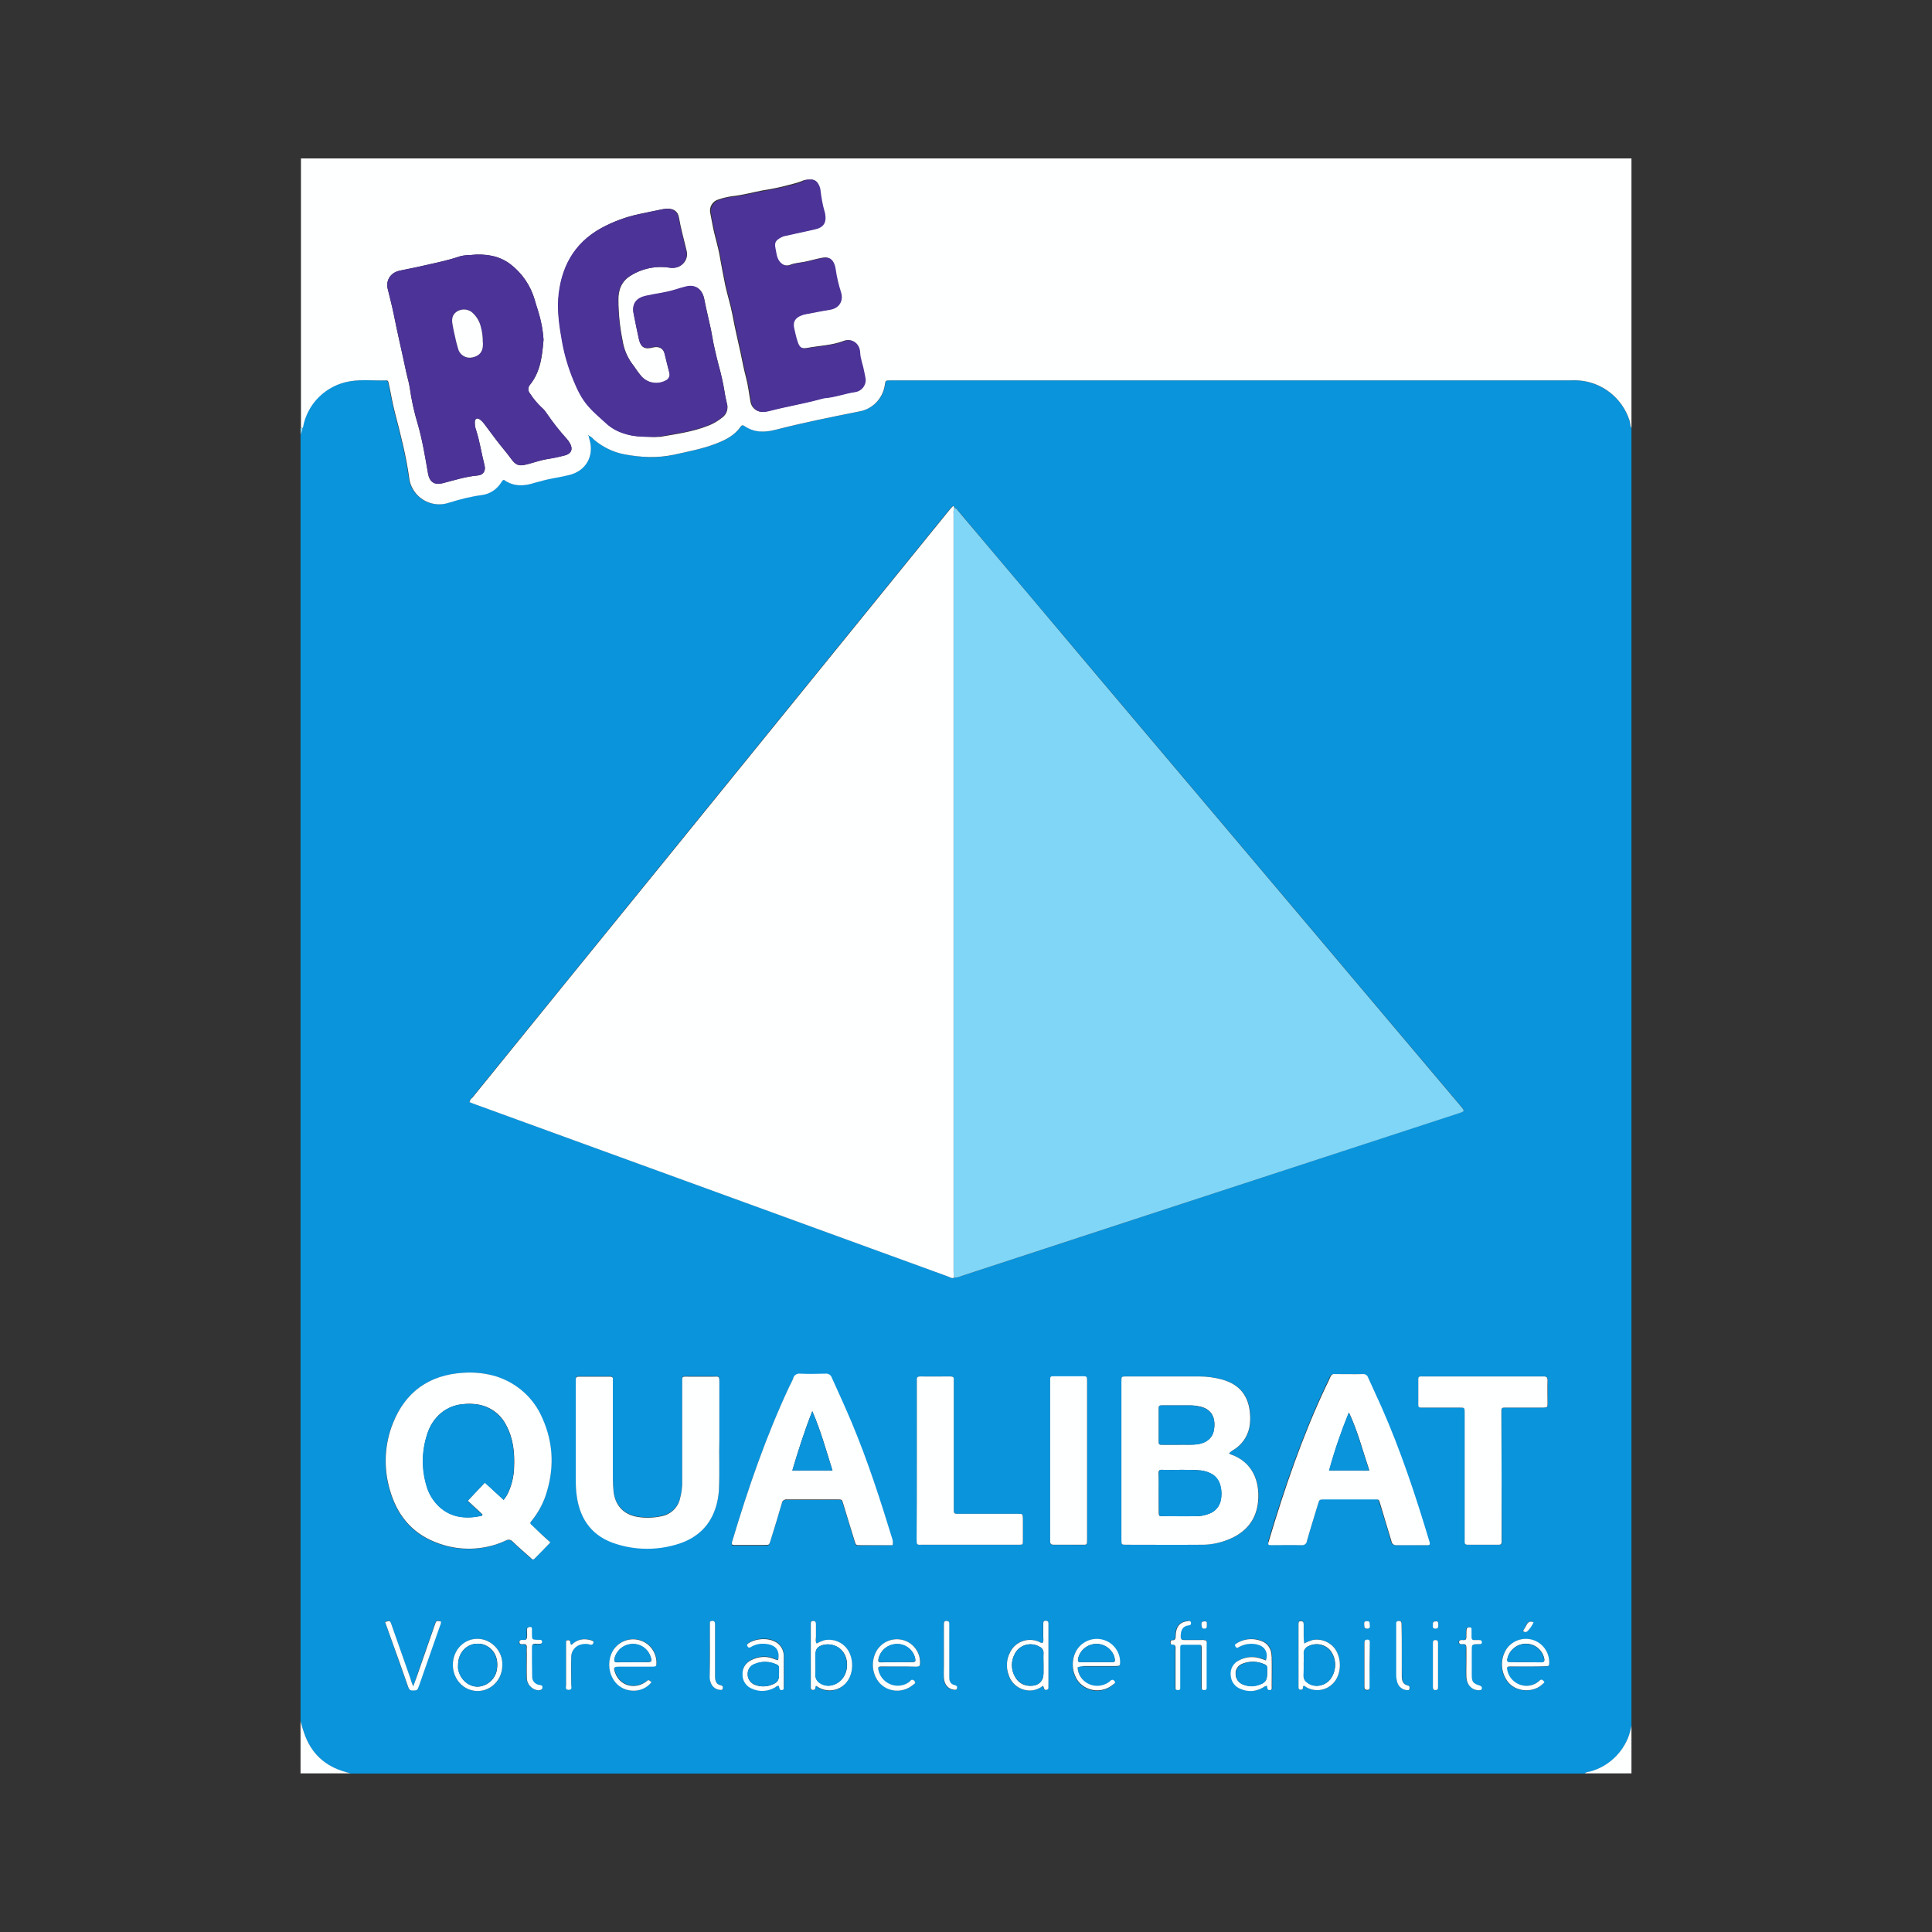 <?xml version="1.0" encoding="utf-8"?>
<!-- Generator: Adobe Illustrator 23.0.3, SVG Export Plug-In . SVG Version: 6.00 Build 0)  -->
<svg version="1.1" id="Calque_1" xmlns="http://www.w3.org/2000/svg" xmlns:xlink="http://www.w3.org/1999/xlink" x="0px" y="0px"
	 viewBox="0 0 900 900" style="enable-background:new 0 0 900 900;" xml:space="preserve">
<rect x="0" y="0" width="900" height="900" fill="#333333" stroke="none"/>
<style type="text/css">
	.st0{fill:#0994DC;}
	.st1{fill:#FEFFFF;}
	.st2{fill:#80D6F7;}
	.st3{fill:#4C3398;}
</style>
<title>qualibat-rge</title>
<g id="iwErZB">
	<path class="st0" d="M140,801.8V202.5c0.4-1.1,1.1-2,0.9-3.2c1.9-11.2,10.8-19.9,22-21.7c5.6-0.9,11.2-0.2,16.7-0.4
		c1.1,0,1.1,0.8,1.3,1.5c1,4.5,1.7,9.1,2.9,13.6c2.6,10,5.2,20,6.6,30.2c0.9,7.7,8,13.3,15.7,12.3c1-0.1,1.9-0.3,2.9-0.7
		c5.1-1.7,10.3-2.9,15.5-3.6c3.6-0.5,6.9-2.6,8.8-5.7c0.3-0.5,0.5-1.1,1.3-1.4c4.4,3.2,9.4,3.1,14.4,1.4c0.9-0.3,1.8-0.5,2.7-0.7
		c4.4-1.3,8.9-1.9,13.3-2.9c7.9-1.9,11.9-8.8,9.5-16.6c-0.2-0.6-0.6-1.1-0.2-1.7v0.1c1,0.4,1.8,1,2.5,1.8c4,3.5,8.8,5.8,14,6.8
		c7.8,1.5,15.5,2,23.3,0.2c6.6-1.5,13.3-2.7,19.7-5.2c4.4-1.7,8.5-3.9,11.3-7.8c0.5-0.7,0.9-0.9,1.7-0.4c4.5,3.1,9.5,3.1,14.6,1.8
		c12.8-3.3,25.8-5.9,38.8-8.5c6.3-1.1,11.2-6.1,12.1-12.4c0.3-2.1,0.3-2.1,2.5-2.1h316c1.4,0,2.8,0,4.1,0
		c11.2,0.7,20.8,8.1,24.2,18.8c0.3,1.1,0.2,2.4,0.9,3.5v604.5c-0.3,1.6-0.7,3.1-1.2,4.6c-2.9,8.1-9.6,14.4-17.9,16.7
		c-0.8,0.3-1.9,0-2.6,0.9h-575l-2.2-0.6c-9.8-2.7-16.3-8.8-19.5-18.4C141,805.4,140.5,803.6,140,801.8z M444.4,595.2
		c1.2,0,2.4-0.3,3.5-0.8l86.1-28.2l145.3-47.6c3.2-1,3.2-1.1,1.1-3.5c-11.4-13.5-22.8-27-34.2-40.5l-69-81.7l-65.5-77.5
		c-21.7-25.7-43.4-51.4-65.1-77.2c-0.6-0.7-1-1.6-2.1-1.8c-0.2-0.4-0.3-1-0.9-0.5c-0.6,0.6-1.2,1.2-1.7,1.9l-133.1,164
		c-29.6,36.5-59.2,72.9-88.8,109.4c-0.6,0.6-1.1,1.3-1.4,2.1c1,0.4,1.9,0.8,2.8,1.1l129.7,47.2c30.2,11,60.4,22,90.6,33
		C442.6,595,443.4,595.8,444.4,595.2z M572.5,677.1c0.7-0.8,1.5-1.4,2.4-1.8c3.7-2.3,6.3-6,7.2-10.3c0.4-2.1,0.5-4.3,0.3-6.4
		c-0.5-8.2-4.8-13.6-12.8-15.9c-3.6-1-7.3-1.5-11-1.5c-11.3-0.1-22.5,0-33.8,0c-2.2,0-2.3,0-2.3,2.3c0,24.6,0,49.2,0,73.8
		c0,2.3,0,2.3,2.3,2.3c11.5,0,23.1,0,34.6,0c4.5,0,8.9-0.8,13.1-2.5c8.1-3.3,13-9.2,13.7-18.1c0.7-8.6-2.4-17.8-12.8-21.5
		C573.1,677.4,572.9,677.3,572.5,677.1z M256.4,718.5c-2.8-2.6-5.5-5-8.2-7.4c-1.7-1.5-1.6-1.5-0.3-3c2.6-3.2,4.6-6.9,6-10.8
		c4.3-12.4,4-24.7-1.4-36.7c-3.9-9.2-11.7-16.2-21.1-19.2c-5.1-1.7-10.5-2.3-15.8-1.8c-15.8,1-26.8,8.9-32.7,23.6
		c-3.9,9.9-4.4,20.7-1.4,30.9c3.2,11.3,9.9,19.9,21,24.3c10.6,4.4,22.7,4.2,33.1-0.7c1-0.6,2.4-0.4,3.1,0.5c2.8,2.6,5.6,5.1,8.4,7.6
		c0.6,0.5,1.1,1.1,1.9,0.3C251.4,723.6,253.8,721.1,256.4,718.5z M335.1,670.8c0-10,0-18.4,0-26.9c0-3.3-0.2-2.7-2.9-2.8
		c-3.7,0-7.4,0-11.1,0c-3.7,0-3.3-0.4-3.3,3.3c0,15,0,30,0,44.9c0.1,3-0.3,6-1.1,8.9c-1,4-4.3,7.1-8.4,7.9c-3.8,0.9-7.7,1-11.5,0.3
		c-6.4-1.1-10.3-5.4-11-11.9c-0.2-2.1-0.3-4.3-0.3-6.4c0-14.5,0-29.1,0-43.6c0-0.7,0-1.4,0-2.1c0-1-0.5-1.3-1.4-1.3
		c-4.8,0-9.6,0-14.5,0c-1,0-1.4,0.4-1.4,1.4c0,0.5,0,1,0,1.5c0,15,0,30,0,44.9c0,2.7,0.2,5.3,0.5,8c1.6,11.2,7.5,18.9,18.5,22.2
		c9.5,3,19.7,2.9,29.2-0.2c8.7-2.8,14.6-8.5,17.2-17.5c0.7-2.4,1.1-4.9,1.3-7.3C335.3,686,334.9,677.6,335.1,670.8L335.1,670.8z
		 M415.8,719.8c0.3-0.7,0.2-1.5-0.1-2.2c-5.5-18.4-11.5-36.6-18.9-54.3c-3-7.2-6.2-14.2-9.4-21.2c-0.4-1.3-1.8-2.1-3.1-1.9
		c-3.9,0.1-7.8,0.1-11.6,0c-1.5-0.3-2.9,0.7-3.3,2.2c-0.5,1.4-1.2,2.7-1.9,4c-10.8,23.1-19.1,47.2-26.4,71.6
		c-0.3,0.6-0.3,1.2-0.2,1.8c0.6,0.2,1.2,0.3,1.8,0.2h13.4c2,0,2.1,0,2.7-1.9c1.8-5.8,3.6-11.7,5.3-17.5c0.2-1.2,1.2-2,2.4-1.9
		c0,0,0.1,0,0.1,0c7.8,0.1,15.7,0,23.5,0c2,0,2,0,2.6,2c1.8,5.8,3.6,11.5,5.3,17.3c0.6,2,0.6,2,2.6,2L415.8,719.8L415.8,719.8z
		 M590.9,719.6c0.4,0.1,0.8,0.1,1.2,0.1c4.7,0,9.5,0,14.2,0c1.2,0.2,2.3-0.6,2.5-1.8c0,0,0-0.1,0-0.1c1.6-5.7,3.4-11.4,5.1-17
		c0.7-2.4,0.7-2.4,3.1-2.4h22.7c2.6,0,2.2-0.2,3,2.2c1.8,5.7,3.6,11.5,5.2,17.3c0.1,1.2,1.2,2,2.4,1.9c0,0,0.1,0,0.1,0
		c4.5-0.1,9,0,13.4,0c0.7,0,1.4,0.2,1.9-0.3c0.1-0.4,0.1-0.9-0.1-1.3c-6.4-21.3-13.4-42.5-22.4-62.9c-2-4.6-4.2-9.1-6.2-13.6
		c-0.3-1-1.2-1.7-2.3-1.6c-4.4,0.1-8.8,0-13.2,0c-0.9-0.1-1.7,0.4-2,1.2c-0.7,1.7-1.5,3.3-2.3,4.9c-10.8,23.1-19.1,47.2-26.4,71.6
		C590.9,718.4,590.6,719,590.9,719.6z M699.5,687.6v-28.9c0-0.6,0-1.2,0-1.8c0-0.9,0.4-1.2,1.3-1.2c0.6,0,1.2,0,1.8,0
		c5.5,0,11,0,16.5,0c1.8,0,1.9-0.1,1.9-1.9c0-3.6,0-7.2,0-10.8c0-1.3-0.4-1.8-1.8-1.8c-2.6,0.1-5.2,0-7.7,0H664
		c-3.6,0-3.2-0.4-3.2,3.4c0,2.7,0,5.3,0,8c0,3.4-0.4,3.1,3,3.1c5.3,0,10.7,0,16,0c2.5,0,2.5,0,2.6,2.5v58.1c0,0.7,0,1.4,0,2.1
		c0,0.9,0.4,1.2,1.3,1.2c4.9,0,9.8,0,14.7,0c0.9,0,1.2-0.4,1.2-1.3c0-0.6,0-1.2,0-1.8L699.5,687.6z M427.1,680.3
		c0,12.1,0,24.3,0,36.4c0,3.3,0,2.9,3,2.9h22.2c7.4,0,14.8,0,22.2,0c2,0,2,0,2-2c0-3.4,0-6.9,0-10.3c0-2.1,0-2.1-2.2-2.1
		c-7.8,0-15.5,0-23.2,0c-1.8,0-3.6,0-5.4,0c-1,0-1.4-0.4-1.4-1.4c0-0.7,0-1.4,0-2.1v-57.1c0-0.6,0-1.2,0-1.8
		c0.1-1.2-0.4-1.7-1.6-1.6c-4.6,0-9.3,0.1-14,0c-1.3,0-1.7,0.5-1.6,1.7c0,0.6,0,1.2,0,1.8L427.1,680.3z M506.4,680.4V674
		c0-10.1,0-20.3,0-30.5c0-2.2,0-2.2-2.3-2.3h-11.9c-3.3,0-3-0.3-3,3.1v72.3c0,0.4,0,0.9,0,1.3c-0.1,1.3,0.4,1.8,1.8,1.8
		c4.2-0.1,8.4,0,12.6,0c2.9,0,2.8,0.3,2.8-2.8C506.4,704.7,506.4,692.6,506.4,680.4L506.4,680.4z M485.7,765.3
		c-0.6,0.2-1-0.2-1.5-0.4c-5.1-2.5-11.3-0.3-13.7,4.8c0,0,0,0.1-0.1,0.1c-1.6,3.3-1.8,7.1-0.6,10.5c1.5,4.8,6.3,7.8,11.3,7.1
		c1.7-0.3,3.3-1,4.6-2.1c0.7,0.7,0.3,2.2,1.7,1.9s0.7-1.5,0.9-2.3c0-0.1,0-0.2,0-0.3v-27.1c0-0.4,0-0.9,0-1.3c0-0.9-0.4-1.2-1.3-1.2
		s-1.1,0.4-1.1,1.1c0,2.2,0,4.3,0,6.5C486,763.5,486.3,764.5,485.7,765.3z M380.4,765.6c-0.6-1-0.3-2-0.4-2.9c0-2,0-4,0-5.9
		c0-0.9,0-1.7-1.3-1.7s-1.1,0.8-1.1,1.6c0,0.4,0,0.9,0,1.3v26.3c0,0.6,0,1.2,0,1.8s0,1.1,0.7,1.2s1.2,0,1.4-0.8
		c0.1-0.4-0.1-0.9,0.5-1c6,4.5,14.8,1.5,16.4-6.9c0.6-2.7,0.3-5.5-0.8-8.1c-1.9-4.8-7-7.5-12-6.3C382.7,764.5,381.5,765,380.4,765.6
		z M607.6,765.6c-0.3-1-0.4-2.1-0.3-3.2c0-2,0-4,0-5.9c0-0.9-0.3-1.5-1.3-1.5s-1.1,0.6-1.1,1.3c0,0.5,0,1,0,1.5v26.3
		c0,0.6,0,1.2,0,1.8s0,1.1,0.7,1.2s1.2,0,1.4-0.8c0.1-0.4-0.1-0.9,0.5-1c6,4.4,14.8,1.5,16.4-6.9c0.5-2.5,0.3-5.2-0.6-7.6
		c-1.7-4.9-6.8-7.9-11.9-6.8C610.1,764.4,608.8,764.9,607.6,765.6L607.6,765.6z M362.6,785.3c0.1,0.1,0.3,0.2,0.4,0.3
		c0.3,0.7,0.1,1.7,1.3,1.5s0.9-1.1,0.9-1.8c0-4.5,0-9.1,0-13.7c0.1-2.3-0.8-4.5-2.5-6c-3.3-3-10.1-2.9-14.1-0.2
		c-0.4,0.2-0.6,0.7-0.4,1.2c0,0.1,0.1,0.1,0.1,0.1c0.2,0.5,0.7,0.7,1.2,0.6c0.1,0,0.2-0.1,0.3-0.2c0.4-0.2,0.8-0.4,1.1-0.6
		c2.1-1,4.5-1.2,6.8-0.8c4.1,0.7,5.7,3.2,4.9,7.5c-0.8-0.1-1.7-0.4-2.4-0.8c-3.4-1.2-7.1-0.9-10.2,0.8c-2.6,1.2-4.2,3.8-4,6.7
		c0,2.9,1.8,5.6,4.5,6.6c3.3,1.5,7.2,1.4,10.4-0.5C361.5,785.9,361.9,785.3,362.6,785.3L362.6,785.3z M590.2,785.3
		c0.1,0.2,0.2,0.3,0.3,0.5c0.1,0.8,0.3,1.6,1.4,1.4s0.7-1.1,0.7-1.7c0-4.6,0.1-9.1,0-13.7c-0.1-4.4-2.3-7.1-6.6-8
		c-3-0.7-6.2-0.3-9,1.2c-0.4,0.2-0.8,0.4-1.1,0.7c-0.6,0.4-0.4,0.9-0.1,1.3s0.6,0.7,1.1,0.4c0.4-0.3,0.9-0.5,1.4-0.7
		c2.6-1.2,5.6-1.4,8.3-0.5c3.1,1,4.4,3.9,3.3,7.2c-0.7-0.3-1.4-0.5-2.2-0.8c-3.4-1.2-7.1-1-10.2,0.7c-2.7,1.2-4.3,4-4,6.9
		c0,2.9,1.9,5.5,4.7,6.5c3.4,1.5,7.3,1.2,10.4-0.7C588.9,785.7,589.5,785.4,590.2,785.3L590.2,785.3z M711.6,776.3L711.6,776.3
		c2.8,0,5.5,0,8.2,0c1.7,0,1.8-0.2,1.8-2c0-4.6-3-8.7-7.4-10.2c-4.6-1.5-9.6,0.1-12.4,4c-3.3,4.9-2.9,11.5,1,16
		c4,4.3,11.8,4.5,15.8,0.4c0.3-0.3,0.9-0.7,0.5-1.2s-1-1.1-1.8-0.5c-0.4,0.3-0.8,0.7-1.2,1c-4.2,2.8-9.9,1.8-12.7-2.4
		c-0.6-0.9-1.1-2-1.4-3.1c-0.3-1.6-0.2-1.8,1.4-1.9C706.3,776.3,709,776.3,711.6,776.3L711.6,776.3z M303.5,783.5
		c-1.3-1.1-1.3-1.1-2.6-0.2c-5.3,3.8-12,1.8-14.2-4.1c-1-2.6-0.8-3,2-3c5.1,0,10.1,0,15.2,0c1.8,0,2-0.2,2-1.9c0-4.8-3.2-9-7.8-10.3
		c-4.8-1.4-10,0.6-12.5,4.9c-2.6,4.6-2.3,10.3,1,14.5C290.7,788.9,299.3,789,303.5,783.5L303.5,783.5z M418.9,776.3c2.7,0,5.3,0,8,0
		c1.6,0,1.8-0.3,1.8-1.8c0-4.8-3.1-9-7.7-10.4c-4.7-1.4-9.7,0.4-12.4,4.5c-2.9,4.7-2.6,10.7,0.8,15c4.1,4.7,11.2,5.3,15.9,1.3
		c0.5-0.4,1.6-0.8,0.7-1.8c-0.4-0.5-1.1-0.7-1.6-0.3c-0.2,0.1-0.3,0.2-0.4,0.4c-0.3,0.3-0.6,0.6-1,0.8c-4.2,2.7-9.9,1.5-12.6-2.8
		c-0.5-0.8-0.9-1.7-1.2-2.7c-0.5-1.8-0.2-2.1,1.6-2.1C413.5,776.3,416.2,776.3,418.9,776.3L418.9,776.3z M502,776.6
		c1-0.4,2-0.5,3-0.3c4.9,0,9.8,0,14.7,0c1.8,0,2-0.2,2-1.8c0-4.8-3.1-9.1-7.8-10.4c-4.7-1.4-9.8,0.5-12.4,4.7
		c-2.8,4.7-2.4,10.7,1,15c4.1,4.6,11.1,5.1,15.8,1.2c0.5-0.4,1.6-0.8,0.7-1.8c-0.6-0.7-1.3-0.6-2,0.1c-0.3,0.3-0.6,0.6-1,0.8
		c-2.8,1.8-6.4,1.9-9.4,0.3C503.9,782.7,502.1,779.8,502,776.6L502,776.6z M562,764.1c-0.9-0.2-1.9-0.3-2.8-0.2c-2.6,0-5.2,0-7.8,0
		c-1.1,0-1.6-0.4-1.6-1.5c0-2.4,0.4-4.9,3.6-5.3c0.8-0.1,1.4-0.4,1.2-1.3s-0.9-0.8-1.6-0.7c-3.4,0.4-5.3,2.5-5.5,6.3
		c0,1.3,0.3,2.7-1.8,2.6c-0.5,0-0.6,0.5-0.6,1s0.1,1,0.6,1c2.1-0.1,1.7,1.4,1.7,2.6c0,5.3,0,10.7,0,16c0,0.6,0,1.2,0,1.8
		s0.5,0.8,1,0.8s1.1,0,1.2-0.7s0-1.2,0-1.8c0-5.3,0-10.7,0-16c0-2.8-0.2-2.6,2.7-2.6h4.7c2.7,0,2.6-0.2,2.6,2.7v15.7
		c0,0.6,0,1.2,0,1.8c0.1,0.8,0.7,0.9,1.3,0.9s1-0.3,1-0.9c0-0.4,0-0.9,0-1.3c0-6.4,0-12.7,0-19.1C562.2,765.4,562.2,764.7,562,764.1
		L562,764.1z M192.5,785.6c-0.6-1.5-1-2.5-1.3-3.5c-3-8.4-5.9-16.8-8.9-25.3c-0.7-2-0.7-2-3-1.3c0.8,2.3,1.7,4.7,2.5,7
		c2.7,7.7,5.5,15.4,8.2,23.1c0.4,1.2,0.9,1.8,2.3,1.8c2-0.1,2,0,2.8-2.2c3.3-9.3,6.6-18.7,9.8-28c0.4-0.6,0.5-1.3,0.4-2
		c-2.2-0.3-2.2-0.3-2.8,1.5c-2.8,8-5.6,16-8.4,24.1C193.7,782.3,193.2,783.6,192.5,785.6z M234,775.7c0.2-5.1-3-9.8-7.8-11.6
		c-6.1-2.2-12.7,1.3-14.7,7.7s1.6,13.8,7.9,15.5C226.9,789.4,234,783.7,234,775.7z M688.8,787.4c0.5,0,1.2,0.1,1.3-0.8
		s-0.2-1.2-1-1.4c-3.2-1-3.7-1.7-3.7-5c0-3.7,0-7.4,0-11.1c0-3,0-3,2.9-3.2h0.5c0.6,0,1.2-0.1,1.3-0.9s-0.5-1-1.2-1
		c-0.7,0-1.4,0-2.1,0c-1.1,0.1-1.5-0.5-1.5-1.5s0-2.2,0-3.3c0-0.5,0-1.1-0.7-1.1s-1.5,0-1.6,0.9c-0.1,0.7-0.1,1.4-0.1,2
		c-0.1,0.9,0.3,2-0.3,2.7s-1.5,0.2-2.2,0.3c-0.5,0.1-0.8,0.2-0.9,0.8c-0.1,0.5,0.2,1,0.7,1.1c0,0,0.1,0,0.1,0c0.3,0.1,0.7,0.1,1,0
		c1.2-0.1,1.7,0.5,1.6,1.7c-0.1,2.1,0,4.1,0,6.2c0,2.5-0.1,5,0,7.5C683.3,784.8,685.6,787.3,688.8,787.4L688.8,787.4z M251.2,787.4
		c0.3-0.1,1.1,0.2,1.2-0.7s0.1-1.4-0.9-1.5c-0.2,0-0.3-0.1-0.5-0.1c-1.9-0.3-3.4-2-3.3-4c-0.1-4.5,0-9.1-0.1-13.7
		c0-1.1,0.6-1.5,1.6-1.5c0.8,0,1.5,0,2.3,0c0.5,0,0.9-0.4,0.9-0.9c0-0.1,0-0.1,0-0.2c0-0.4-0.3-0.8-0.8-0.8c0,0,0,0-0.1,0
		c-0.4,0-0.9,0-1.3,0c-2.6-0.1-2.6-0.1-2.6-2.8c0-0.8,0-1.5,0-2.3c0-1.1-0.7-1-1.4-0.8c-1.2,0.3-0.9,1.3-0.9,2.1
		c0.1,1,0.1,2.1-0.1,3.1c-0.4,1.3-1.8,0.5-2.7,0.8c-0.5,0.1-0.7,0.5-0.7,1c0,0.5,0.3,0.8,0.7,0.9c0.3,0.1,0.7,0.1,1,0
		c1.4-0.2,1.8,0.5,1.7,1.8c-0.1,1,0,2.1,0,3.1c0,3.5-0.1,7,0,10.6C245.4,784.8,248,787.4,251.2,787.4
		C251.2,787.4,251.2,787.4,251.2,787.4L251.2,787.4z M439.6,769.1c0,2.2,0,4.5,0,6.7c0,2-0.1,4,0,5.9c0.2,3.1,1.8,5.1,4.5,5.5
		c0.6,0.1,1.4,0.3,1.6-0.7c0.1-0.8-0.2-1.3-1-1.4c-2-0.4-2.6-1.8-2.6-3.6c0-0.8,0-1.5,0-2.3V758c0-0.6,0-1.2,0-1.8
		c0-0.8-0.4-1-1.1-1.1c-1.2-0.1-1.4,0.6-1.4,1.6C439.7,760.8,439.7,765,439.6,769.1L439.6,769.1z M653,769.1L653,769.1
		c0-4.2,0-8.4,0-12.6c0-1-0.3-1.4-1.3-1.4s-1.2,0.5-1.2,1.3c0,0.3,0,0.5,0,0.8c0,7.7,0,15.5,0,23.2c0,1.1,0.2,2.2,0.5,3.3
		c0.5,2,2.2,3.4,4.3,3.6c0.6,0.1,1.3,0.2,1.4-0.7c0.1-0.6,0.1-1.2-0.7-1.4c-2.5-0.5-2.9-2.3-2.9-4.5C653,776.8,653,773,653,769.1
		L653,769.1z M330.6,768.8c0,3.9,0,7.7,0,11.6c0,1.2,0.2,2.4,0.5,3.5c0.7,1.8,2.3,3.1,4.3,3.3c0.6,0.1,1.2,0.1,1.3-0.8
		c0.1-0.7,0-1.2-0.8-1.3c-2.4-0.5-2.8-2.2-2.8-4.2c0-4.7,0-9.4,0-14.2c0-3.3,0-6.7,0-10c0-1.3-0.6-1.8-1.6-1.6s-0.8,1-0.8,1.6
		C330.7,760.8,330.7,764.8,330.6,768.8L330.6,768.8z M266.3,766.2c-0.8-0.3-0.6-1-0.7-1.6s-0.8-0.6-1.2-0.6c-0.4,0-0.7,0.3-0.7,0.7
		c0,0,0,0.1,0,0.1c0,0.4,0,0.9,0,1.3c0,6.3,0,12.5,0,18.8c0,0.9-0.5,2.3,1.2,2.2s1.1-1.4,1.2-2.3c0.1-4.3,0-8.6,0-12.9
		c-0.1-3,2-5.5,4.9-6c1.3-0.3,2.6-0.3,3.8,0.1c0.8,0.2,1.4,0.1,1.6-0.7c0.3-1-0.4-1.2-1.1-1.3C271.9,763.1,268.8,763.7,266.3,766.2
		L266.3,766.2z M638,775.6v-10c0-0.8,0.1-1.6-1.1-1.6s-1.4,0.6-1.4,1.6c0,6.7,0,13.4,0,20.1c0,1,0.1,1.7,1.3,1.7s1.1-0.9,1.1-1.6
		L638,775.6z M667.5,775.5c0,3.4,0,6.9,0,10.3c0,0.8,0.1,1.5,1.2,1.5s1.2-0.7,1.2-1.5c0-6.8,0-13.5,0-20.3c0-0.9-0.2-1.5-1.2-1.5
		s-1.2,0.6-1.2,1.5C667.5,768.8,667.5,772.1,667.5,775.5L667.5,775.5z M709.4,759.8c0.4,0.5,1.2,0.7,1.8,0.2
		c1.3-1.2,2.4-2.7,3.1-4.4c-1.8-0.6-2.7,0.1-3.4,1.5C710.5,758.1,709.9,759,709.4,759.8L709.4,759.8z M562.2,756.8
		c-0.1-0.5,0.4-1.6-1.1-1.6c-1.1,0-1.5,0.5-1.4,1.5c0.1,0.9-0.2,1.9,1.3,1.9S562.2,757.8,562.2,756.8L562.2,756.8z M670,757.2
		c0-1,0.2-2.1-1.3-2c-1.1,0-1.3,0.5-1.2,1.4s-0.4,2,1.1,2C669.8,758.7,670.1,758.1,670,757.2L670,757.2z M635.5,756.6
		c0,1-0.2,2.1,1.3,2.1c1.3,0,1.2-0.8,1.2-1.7s0.2-1.7-1.2-1.8C635.7,755.1,635.4,755.7,635.5,756.6L635.5,756.6z"/>
	<path class="st1" d="M274.4,203c-0.3,0.6,0.1,1.2,0.2,1.7c2.3,7.7-1.6,14.7-9.5,16.6c-4.4,1.1-9,1.6-13.3,2.9
		c-0.9,0.3-1.8,0.4-2.7,0.7c-5.1,1.7-10,1.8-14.4-1.4c-0.8,0.3-0.9,0.9-1.3,1.4c-2,3.1-5.2,5.2-8.8,5.7c-5.3,0.7-10.4,2-15.5,3.6
		c-7.4,2.5-15.4-1.5-17.9-8.9c-0.3-0.9-0.5-1.8-0.6-2.8c-1.4-10.2-4-20.2-6.6-30.2c-1.2-4.5-1.9-9.1-2.9-13.6
		c-0.2-0.8-0.2-1.6-1.3-1.5c-5.6,0.2-11.2-0.5-16.7,0.4c-11.2,1.8-20.1,10.5-22,21.7l-0.9,0.1V73.8H760v125.6
		c-0.7-1-0.5-2.3-0.9-3.5c-3.4-10.6-13-18.1-24.1-18.7c-1.4-0.1-2.8,0-4.1,0H414.7c-2.2,0-2.2,0-2.5,2.1
		c-0.9,6.3-5.8,11.4-12.1,12.4c-13,2.6-26,5.2-38.8,8.5c-5.1,1.3-10,1.4-14.6-1.8c-0.8-0.5-1.2-0.3-1.7,0.4c-2.8,4-6.9,6.1-11.3,7.8
		c-6.4,2.5-13,3.7-19.7,5.2c-7.8,1.7-15.6,1.3-23.3-0.2c-5.2-1-10-3.4-14-6.8C276.1,204.1,275.3,203.4,274.4,203l-0.3-0.2
		c0,0.1-0.1,0.2,0,0.2S274.2,203.1,274.4,203z M253.2,158.3c-0.3-4.7-1.2-9.3-2.6-13.7c-0.6-1.6-1.1-3.3-1.5-4.9
		c-1.9-6.6-5.8-12.4-11.3-16.6c-2.5-1.9-5.5-3.3-8.6-3.9c-3.3-0.7-6.7-0.8-10-0.4c-1.5,0-3.1,0.2-4.6,0.5
		c-6.8,2.3-13.8,3.6-20.7,5.2c-2.6,0.6-5.2,1-7.8,1.6c-4.5,1-6.4,4.9-5.5,8.4c0.9,3.7,1.9,7.5,2.7,11.3c1.8,9.2,4,18.3,5.9,27.4
		c0.5,2.5,1.3,5,1.7,7.5c0.8,5.7,2,11.3,3.7,16.8c2.2,7.6,3.5,15.4,4.8,23.1c0.7,3.9,3,5.5,6.8,4.5c5.4-1.4,10.7-3.1,16.3-3.6
		c2.6-0.2,3.9-2.1,3.2-4.8c-1.4-5.4-2.2-11-3.9-16.3c-0.5-1.3-0.7-2.7-0.6-4.1c0.2-1.3,1.1-1.8,2.2-1c1,0.7,1.8,1.6,2.5,2.6
		c1.8,2.4,3.6,4.8,5.4,7.2c2.2,2.9,4.6,5.6,6.7,8.5c2.3,3.2,3.7,3.7,7.5,2.7c3.1-0.8,6.1-1.9,9.2-2.4c2.9-0.5,5.8-1.1,8.6-1.8
		c2.9-0.8,3.7-3,2.2-5.6c-0.4-0.8-0.9-1.5-1.5-2.1c-3.5-3.8-6.6-7.9-9.5-12.1c-0.6-0.9-1.3-1.8-2.2-2.5c-2.1-1.9-3.9-4.1-5.4-6.5
		c-1.1-1.2-1-3,0.1-4.2C251.9,173,252.6,165.6,253.2,158.3L253.2,158.3z M302.7,203.5c1.6,0.1,3.3,0.1,4.9,0
		c7.4-1.3,15-2.3,22.1-5.1c2.5-0.9,4.8-2.3,6.9-4c2-1.5,2.8-4.2,2-6.6c-0.4-1.7-0.8-3.4-1-5c-0.7-4.4-1.7-8.7-2.9-13
		c-0.7-2.5-1.2-5-1.8-7.5c-0.7-2.9-1.1-5.9-1.7-8.8c-1-4.7-2.2-9.4-3.1-14.1s-4.2-6.9-8.8-5.7c-1.5,0.4-3,0.8-4.5,1.3
		c-4.6,1.5-9.4,1.9-14.1,3c-3.8,0.9-6.4,3.4-5.5,8.1c0.8,4.1,1.6,8.1,2.5,12.1c0.9,3.7,2.7,4.7,6.4,3.7c2.6-0.7,4.9,0.3,5.5,2.8
		c0.7,3.1,1.5,6.2,2.3,9.2c0.4,1.5-0.4,3-1.9,3.6c-4,2-8.9,0.9-11.6-2.7c-1.5-1.8-2.7-3.8-4.1-5.6c-2.2-3.1-3.6-6.6-4.2-10.3
		c-1.3-6.3-2-12.8-2-19.2c-0.1-4.7,1.6-8.8,5.6-11.2c5.4-3.5,11.9-4.8,18.3-3.8c5.2,0.8,8.9-3.4,7.9-7.7c-1.2-5.2-2.7-10.3-3.6-15.6
		c-0.5-3.1-2.7-4.4-5.9-4.2c-0.9,0.1-1.7,0.2-2.5,0.4c-3.4,0.7-6.7,1.4-10.1,2.1c-6.1,1.3-12.1,3.5-17.6,6.5
		c-12.9,7.1-18.9,18.6-20,32.9c-0.5,6.7,0.6,13.4,1.8,20c1.1,6.2,2.9,12.2,5.3,18c1.8,4.4,3.8,8.6,7,12.2c2.7,3,5.7,5.5,8.6,8.2
		c2.4,2.1,5.3,3.6,8.3,4.5C294.8,203.3,298.8,203.4,302.7,203.5L302.7,203.5z M377.1,83.7c-1.3-0.1-2.6,0.1-3.7,0.7
		c-1.3,0.5-2.6,0.9-3.9,1.2c-4.7,1.3-9.5,2.4-14.3,3.1c-4.7,0.9-9.4,2.2-14.2,2.7c-2.1,0.3-4.2,0.8-6.3,1.5
		c-2.8,0.8-4.5,3.6-3.8,6.5c0.3,1.9,0.8,3.9,1.1,5.8c0.9,4.8,2.5,9.5,3.3,14.3c0.8,4.4,1.6,8.8,2.5,13.2c1,4.7,2.5,9.2,3.4,14
		c1.1,6,2.5,11.9,3.8,17.8c0.8,3.8,1.5,7.6,2.5,11.3s1.4,7.6,2.1,11.4c0.5,2.9,3.1,4.9,5.9,4.6c0.9-0.1,1.7-0.2,2.5-0.4
		c8-2,16.1-3.4,24.1-5.6c0.6-0.2,1.2-0.3,1.8-0.4c4.9-0.4,9.5-2.2,14.4-2.9c2.8-0.5,4.8-2.9,4.6-5.8c-0.2-1.4-0.4-2.7-0.8-4.1
		c-0.5-2.9-1.7-5.6-1.8-8.6c-0.2-4-3.6-6.6-7.3-5.2c-5.5,2.1-11.4,2.2-17.2,3.3c-2.6,0.5-3.8-0.4-4.6-3c-0.6-2.1-1.1-4.1-1.6-6.2
		c-0.7-3.1,0.4-5,3.3-6c0.6-0.2,1.3-0.4,2-0.6c3.8-0.7,7.6-1.5,11.4-2.1c4.6-0.7,6.3-4.4,5.1-8.1c-1.1-3.5-1.9-7.1-2.5-10.8
		c-0.1-0.6-0.2-1.2-0.4-1.8c-1-3-2.6-4-5.7-3.4c-2.8,0.5-5.5,1.4-8.3,1.9c-2.1,0.4-4.3,0.5-6.3,1.3c-2.7,1.2-5.5-0.6-6.5-3.7
		c-0.4-1.2-0.5-2.5-0.8-3.8c-0.6-2.8-0.1-3.9,2.4-5.2c0.7-0.3,1.4-0.6,2.2-0.8c4.5-1,9.1-2,13.6-3c4.1-1,5.6-3.2,4.9-7.3
		c0-0.3-0.1-0.5-0.2-0.8c-1-3.4-1.6-6.9-2-10.4c-0.1-0.7-0.3-1.4-0.6-2C380.8,84.6,379.4,83.4,377.1,83.7z"/>
	<path class="st1" d="M140,801.8c0.5,1.8,1,3.6,1.6,5.3c3.2,9.6,9.7,15.7,19.5,18.4l2.2,0.6H140V801.8z"/>
	<path class="st1" d="M738.3,826.1c0.7-0.8,1.7-0.6,2.6-0.9c8.3-2.3,15-8.6,17.9-16.7c0.5-1.5,0.9-3.1,1.2-4.6v22.2H738.3z"/>
	<path class="st2" d="M140,199.4l0.9-0.1c0.2,1.2-0.5,2.2-0.9,3.2V199.4z"/>
	<path class="st2" d="M444.5,236.5c1.1,0.2,1.5,1.1,2.1,1.8c21.7,25.7,43.4,51.4,65.1,77.2l65.5,77.5l69,81.7
		c11.4,13.5,22.8,27,34.2,40.5c2.1,2.4,2,2.5-1.1,3.5L534,566.2l-86.1,28.2c-1.1,0.5-2.3,0.8-3.5,0.8c-0.1-0.9-0.2-1.9-0.2-2.8
		c0-117.6,0-235.3,0-352.9C444.1,238.5,444.2,237.4,444.5,236.5z"/>
	<path class="st1" d="M444.5,236.5c-0.3,1-0.4,2-0.3,3c0,117.6,0,235.3,0,352.9c0,0.9,0.1,1.9,0.2,2.8c-1,0.5-1.8-0.2-2.6-0.5
		c-30.2-11-60.4-22-90.6-33l-129.7-47.2c-0.9-0.3-1.8-0.7-2.8-1.1c0.2-0.8,0.7-1.6,1.4-2.1c29.6-36.5,59.2-73,88.9-109.5l133.1-164
		c0.5-0.7,1.1-1.3,1.7-1.9C444.2,235.5,444.4,236.1,444.5,236.5z"/>
	<path class="st1" d="M572.5,677.1c0.4,0.2,0.6,0.3,0.8,0.4c10.4,3.6,13.5,12.8,12.8,21.5c-0.7,8.9-5.6,14.8-13.7,18.1
		c-4.2,1.7-8.6,2.6-13.1,2.5c-11.5,0.1-23.1,0-34.6,0c-2.2,0-2.3,0-2.3-2.3c0-24.6,0-49.2,0-73.8c0-2.2,0-2.3,2.3-2.3
		c11.3,0,22.5,0,33.8,0c3.7,0,7.4,0.5,11,1.5c8,2.3,12.2,7.6,12.8,15.9c0.2,2.1,0.1,4.3-0.3,6.4c-0.9,4.3-3.5,8-7.2,10.3
		C574,675.7,573.2,676.3,572.5,677.1z M539.8,695.6c0,2.9,0,5.8,0,8.8c0,1.8,0.1,1.9,1.8,1.9c5.2,0,10.5,0,15.7,0
		c2.2,0,4.5-0.5,6.5-1.4c2.4-1,4.2-3.2,4.8-5.8c0.5-2.3,0.5-4.6-0.1-6.9c-0.6-2.7-2.5-5-5.1-6.1c-1.3-0.6-2.6-0.9-4-1.1
		c-6.1-0.6-12.2-0.1-18.3-0.3c-1.2,0-1.4,0.6-1.4,1.6C539.9,689.4,539.8,692.5,539.8,695.6L539.8,695.6z M549.2,673
		c2.7-0.1,5.8,0.2,9-0.3c4.1-0.7,6.7-3,7.3-6.6c1-6-1.3-10.2-7.6-11.1c-1-0.2-2-0.3-3.1-0.3c-4.4,0-8.8,0-13.1,0
		c-1.8,0-1.9,0-1.9,1.8c0,4.9,0,9.8,0,14.7c0,1.8,0,1.8,1.9,1.8C544.1,673,546.4,673,549.2,673L549.2,673z"/>
	<path class="st1" d="M256.4,718.5c-2.5,2.6-4.9,5.1-7.3,7.5c-0.8,0.9-1.3,0.3-1.9-0.3c-2.8-2.5-5.7-5-8.4-7.6
		c-0.8-0.9-2.1-1.1-3.1-0.5c-10.4,4.9-22.5,5.1-33.1,0.7c-11.1-4.4-17.8-13-21-24.3c-3-10.2-2.5-21.1,1.4-30.9
		c5.8-14.7,16.9-22.6,32.7-23.6c5.3-0.4,10.7,0.2,15.8,1.8c9.5,3.1,17.2,10.1,21.1,19.2c5.4,12,5.7,24.3,1.4,36.7
		c-1.4,3.9-3.4,7.5-6,10.8c-1.3,1.6-1.4,1.5,0.3,3C250.9,713.5,253.5,716,256.4,718.5z M234.6,698.7c1.1-1.3,2-2.8,2.6-4.4
		c1.4-3.4,2.2-7.1,2.3-10.8c0.3-6.9-0.4-13.6-3.8-19.8c-2.6-5-7.4-8.5-12.9-9.4c-2.3-0.4-4.6-0.5-6.9-0.2c-4.4,0.3-8.6,2.2-11.7,5.3
		c-2.4,2.4-4.1,5.3-5.1,8.5c-2.6,7.8-2.7,16.2-0.4,24.1c1,3.8,3.1,7.2,5.9,9.8c5.8,5.3,12.6,5.8,19.8,4.3c0.1,0,0.2-0.2,0.4-0.6
		l-6.9-6.4l8-8.5L234.6,698.7z"/>
	<path class="st1" d="M335.1,670.8c-0.2,6.8,0.2,15.1-0.2,23.5c-0.2,2.5-0.6,5-1.3,7.3c-2.6,8.9-8.5,14.6-17.2,17.5
		c-9.5,3.1-19.7,3.2-29.2,0.2c-10.9-3.3-16.9-11-18.5-22.2c-0.4-2.7-0.5-5.3-0.5-8c0-15,0-30,0-44.9c0-0.5,0-1,0-1.5
		c0-1,0.4-1.4,1.4-1.4c4.8,0,9.6,0,14.5,0c1,0,1.5,0.3,1.4,1.3c0,0.7,0,1.4,0,2.1c0,14.5,0,29.1,0,43.6c0,2.2,0.1,4.3,0.3,6.4
		c0.7,6.5,4.6,10.8,11,11.9c3.8,0.7,7.8,0.5,11.5-0.3c4.1-0.8,7.4-3.9,8.4-7.9c0.8-2.9,1.2-5.9,1.1-8.9c0-15,0-30,0-44.9
		c0-3.7-0.4-3.3,3.3-3.3s7.4,0,11.1,0c2.7,0,2.9-0.5,2.9,2.8C335.1,652.4,335.1,660.8,335.1,670.8z"/>
	<path class="st1" d="M415.8,719.8h-15.1c-2,0-2,0-2.6-2c-1.8-5.7-3.5-11.5-5.3-17.3c-0.6-2-0.6-2-2.6-2c-7.8,0-15.7,0-23.5,0
		c-1.2-0.2-2.3,0.6-2.5,1.7c0,0,0,0.1,0,0.1c-1.7,5.9-3.5,11.7-5.3,17.5c-0.6,1.9-0.6,1.9-2.7,1.9h-13.4c-0.6,0.1-1.2,0-1.8-0.2
		c-0.1-0.6-0.1-1.2,0.2-1.8c7.3-24.4,15.6-48.5,26.4-71.6c0.6-1.3,1.4-2.6,1.9-4c0.3-1.5,1.8-2.4,3.3-2.2c3.9,0.2,7.8,0.1,11.6,0
		c1.4-0.2,2.7,0.6,3.1,1.9c3.2,7,6.4,14.1,9.4,21.2c7.4,17.7,13.3,36,18.9,54.3C416,718.3,416,719.1,415.8,719.8z M378.4,657.4
		c-3.7,9.3-6.5,18.3-9.3,27.6h18.7C384.9,675.8,382.4,666.6,378.4,657.4z"/>
	<path class="st1" d="M590.9,719.6c-0.3-0.7,0.1-1.3,0.2-1.8c7.3-24.4,15.5-48.5,26.4-71.6c0.8-1.6,1.6-3.2,2.3-4.9
		c0.3-0.8,1.1-1.4,2-1.2c4.4,0,8.8,0.1,13.2,0c1-0.1,2,0.6,2.3,1.6c2,4.5,4.2,9.1,6.2,13.6c9,20.4,16,41.5,22.4,62.9
		c0.2,0.4,0.2,0.9,0.1,1.3c-0.6,0.5-1.3,0.3-1.9,0.3c-4.5,0-9,0-13.4,0c-1.2,0.2-2.3-0.6-2.5-1.7c0,0,0-0.1,0-0.1
		c-1.7-5.8-3.5-11.5-5.2-17.3c-0.8-2.4-0.4-2.2-3-2.2H617c-2.4,0-2.4,0-3.1,2.4c-1.7,5.7-3.5,11.3-5.1,17c-0.1,1.2-1.2,2-2.4,1.9
		c0,0-0.1,0-0.1,0c-4.7-0.1-9.5,0-14.2,0C591.6,719.8,591.2,719.7,590.9,719.6z M637.9,685c-3.1-9.2-5.4-18.3-9.5-27
		c-3.6,8.8-6.7,17.8-9.2,27H637.9z"/>
	<path class="st1" d="M699.5,687.6v28.9c0,0.6,0,1.2,0,1.8c0,0.8-0.3,1.3-1.2,1.3c-4.9,0-9.8,0-14.7,0c-0.9,0-1.3-0.4-1.3-1.2
		c0-0.7,0-1.4,0-2.1v-58.1c0-2.5,0-2.5-2.6-2.5c-5.3,0-10.7,0-16,0c-3.4,0-3,0.3-3-3.1c0-2.7,0-5.3,0-8c0-3.8-0.4-3.4,3.2-3.4h47.5
		c2.6,0,5.2,0,7.7,0c1.4,0,1.8,0.5,1.8,1.8c-0.1,3.6,0,7.2,0,10.8c0,1.8-0.1,1.8-1.9,1.9c-5.5,0-11,0-16.5,0c-0.6,0-1.2,0-1.8,0
		c-0.8,0-1.3,0.3-1.3,1.2c0,0.6,0,1.2,0,1.8L699.5,687.6z"/>
	<path class="st1" d="M427.1,680.3v-35.6c0-0.6,0-1.2,0-1.8c-0.1-1.2,0.3-1.7,1.6-1.7c4.6,0.1,9.3,0,14,0c1.2,0,1.8,0.4,1.6,1.6
		c0,0.6,0,1.2,0,1.8v57.1c0,0.7,0,1.4,0,2.1c0,1,0.4,1.4,1.4,1.4c1.8,0,3.6,0,5.4,0c7.8,0,15.5,0,23.2,0c2.1,0,2.1,0,2.2,2.1
		c0,3.4,0,6.9,0,10.3c0,2,0,2-2,2c-7.4,0-14.8,0-22.2,0h-22.3c-3,0-3,0.4-3-2.9C427.1,704.6,427.1,692.5,427.1,680.3z"/>
	<path class="st1" d="M506.4,680.4c0,12.1,0,24.3,0,36.4c0,3.1,0.1,2.8-2.8,2.8c-4.2,0-8.4,0-12.6,0c-1.3,0-1.9-0.4-1.8-1.8
		c0-0.4,0-0.9,0-1.3v-72.3c0-3.4-0.3-3.1,3-3.1h11.9c2.2,0,2.3,0,2.3,2.3c0,10.2,0,20.3,0,30.5L506.4,680.4z"/>
	<path class="st1" d="M485.7,765.3c0.6-0.8,0.3-1.8,0.3-2.7c0-2.2,0-4.3,0-6.5c0-0.7,0.3-1.1,1.1-1.1s1.3,0.3,1.3,1.2
		c0,0.4,0,0.9,0,1.3v27.1c0,0.1,0,0.2,0,0.3c-0.2,0.8,0.5,2-0.9,2.3s-1-1.3-1.7-1.9c-1.3,1.1-2.9,1.8-4.6,2.1
		c-5,0.7-9.8-2.3-11.3-7.1c-1.3-3.4-1.1-7.3,0.6-10.5c2.4-5.1,8.5-7.3,13.7-4.9c0,0,0.1,0,0.1,0.1
		C484.7,765.1,485.1,765.5,485.7,765.3z M486.1,775.5c0-1.8-0.1-3.6,0-5.4c0.1-1.2-0.6-2.4-1.7-2.9c-3.9-2.4-9-1.2-11.4,2.7
		c-0.1,0.1-0.2,0.3-0.2,0.4c-1.9,3.4-1.9,7.5,0.1,10.9c1.4,2.7,4.3,4.3,7.3,4.1c3.7,0,5.9-2.2,5.9-5.9
		C486.1,778.1,486.1,776.8,486.1,775.5z"/>
	<path class="st1" d="M380.4,765.6c1.1-0.6,2.3-1.1,3.5-1.5c5-1.1,10.1,1.6,12,6.3c1.1,2.6,1.3,5.4,0.8,8.1
		c-1.6,8.4-10.4,11.3-16.4,6.9c-0.6,0.1-0.4,0.6-0.5,1c-0.2,0.8-0.7,0.9-1.4,0.8s-0.7-0.7-0.7-1.2s0-1.2,0-1.8V758
		c0-0.4,0-0.9,0-1.3c0-0.8-0.1-1.6,1.1-1.6s1.3,0.8,1.3,1.7c0,2,0,4,0,5.9C380,763.6,379.8,764.6,380.4,765.6z M385.6,766
		c-0.6,0-1.3,0.1-1.9,0.2c-2.8,0.7-3.8,1.9-3.8,4.8s0.1,5.8,0,8.8c-0.2,2.5,1.1,3.8,3.1,4.8c1.6,0.7,3.3,0.9,5,0.3
		c4-1.1,6.7-5,6.6-9.6C394.5,770,390.9,766.1,385.6,766L385.6,766z"/>
	<path class="st1" d="M607.6,765.6c1.2-0.7,2.5-1.2,3.8-1.6c5.1-1,10.2,1.9,11.9,6.8c0.9,2.4,1.1,5.1,0.6,7.6
		c-1.6,8.4-10.5,11.3-16.4,6.9c-0.6,0.1-0.5,0.6-0.5,1c-0.2,0.8-0.7,0.9-1.4,0.8s-0.7-0.7-0.7-1.2s0-1.2,0-1.8V758c0-0.5,0-1,0-1.5
		c0-0.8,0.1-1.3,1.1-1.3s1.3,0.5,1.3,1.5c0,2,0,4,0,5.9C607.3,763.5,607.4,764.6,607.6,765.6z M607.3,775.1c0,1.8,0.1,3.6,0,5.4
		c-0.1,1.2,0.5,2.4,1.5,3.1c3,2.7,8,2.1,10.8-1.2c3.1-4,3.2-9.6,0.1-13.6c-2.5-2.9-6.7-3.7-10.1-2c-1.5,0.6-2.4,2.1-2.2,3.6
		C607.4,772,607.3,773.6,607.3,775.1L607.3,775.1z"/>
	<path class="st1" d="M362.6,785.3c-0.7,0-1.2,0.6-1.8,0.9c-3.2,1.8-7.1,2-10.4,0.5c-2.7-1-4.6-3.7-4.5-6.6c-0.2-2.8,1.4-5.5,4-6.7
		c3.2-1.7,6.9-2,10.2-0.8c0.8,0.4,1.6,0.6,2.4,0.8c0.8-4.3-0.8-6.8-4.9-7.5c-2.3-0.4-4.7-0.2-6.8,0.8c-0.4,0.2-0.8,0.4-1.1,0.6
		c-0.4,0.3-1,0.3-1.3-0.1c-0.1-0.1-0.1-0.2-0.2-0.3c-0.3-0.4-0.2-0.9,0.2-1.2c0,0,0.1-0.1,0.1-0.1c4-2.7,10.7-2.8,14.1,0.2
		c1.7,1.5,2.6,3.7,2.5,6c0,4.6,0,9.1,0,13.7c0,0.7,0.3,1.7-0.9,1.8s-1-0.9-1.3-1.5C362.9,785.5,362.8,785.4,362.6,785.3z
		 M362.9,779.5c0-0.8,0-1.5,0-2.3c0.1-0.8-0.4-1.5-1.2-1.8c-3.2-1.5-6.9-1.6-10.2-0.2c-2,0.7-3.3,2.7-3.2,4.8c0,2.2,1.4,4.2,3.5,4.9
		c2.3,0.9,4.9,0.9,7.3,0.1C362.3,783.8,362.9,782.9,362.9,779.5z"/>
	<path class="st1" d="M590.2,785.3c-0.7,0.1-1.3,0.4-1.8,0.8c-3.2,1.9-7,2.2-10.4,0.7c-2.8-1-4.6-3.6-4.7-6.5
		c-0.3-2.9,1.3-5.7,4-6.9c3.2-1.7,6.9-1.9,10.2-0.7c0.7,0.2,1.4,0.5,2.2,0.8c1.2-3.2-0.2-6.2-3.3-7.2c-2.7-0.9-5.7-0.7-8.3,0.5
		c-0.5,0.2-0.9,0.4-1.4,0.7c-0.5,0.3-0.8,0-1.1-0.4s-0.5-1,0.1-1.3c0.3-0.2,0.7-0.5,1.1-0.7c2.8-1.5,6-1.9,9-1.2
		c4.3,0.9,6.5,3.6,6.6,8c0.1,4.5,0,9.1,0,13.7c0,0.6,0.3,1.5-0.7,1.7s-1.3-0.5-1.4-1.4C590.3,785.7,590.2,785.5,590.2,785.3z
		 M590.3,779.2c0-0.7,0-1.4,0-2.1c0.1-0.8-0.4-1.5-1.2-1.8c-3.2-1.5-7-1.6-10.3-0.3c-2,0.7-3.4,2.7-3.2,4.8c0,2.2,1.4,4.2,3.5,4.9
		c2.2,0.9,4.6,0.9,6.8,0.3C589.4,784.1,590.3,782.9,590.3,779.2z"/>
	<path class="st1" d="M711.6,776.3c-2.7,0-5.3,0-8,0c-1.6,0-1.8,0.3-1.4,1.9c1.1,4.9,6,8,10.9,6.9c1.1-0.3,2.2-0.7,3.1-1.4
		c0.4-0.3,0.8-0.6,1.2-1c0.8-0.6,1.3,0,1.8,0.5s-0.1,0.9-0.5,1.2c-4,4.1-11.8,4-15.8-0.4c-3.9-4.5-4.3-11.1-1-16
		c2.8-3.9,7.8-5.5,12.4-4c4.4,1.5,7.3,5.6,7.4,10.2c0,1.8-0.1,2-1.8,2C717.2,776.3,714.4,776.3,711.6,776.3L711.6,776.3z
		 M710.6,774.3h7.5c1.1,0,1.5-0.4,1.3-1.6c-0.8-4.1-4.5-7.1-8.7-7c-4.2,0.1-7.8,3.1-8.5,7.2c-0.2,1.1,0.3,1.3,1.3,1.3
		C705.8,774.3,708.2,774.3,710.6,774.3L710.6,774.3z"/>
	<path class="st1" d="M303.5,783.6c-4.1,5.4-12.8,5.3-17-0.1c-3.2-4.2-3.6-9.9-1-14.5c2.6-4.3,7.7-6.3,12.5-4.9
		c4.6,1.3,7.8,5.6,7.8,10.4c0,1.7-0.1,1.9-2,1.9c-5.1,0-10.1,0-15.2,0c-2.7,0-3,0.3-2,3c2.2,5.9,9,7.8,14.2,4.1
		C302.1,782.4,302.1,782.4,303.5,783.6z M294.5,774.3c2.3,0,4.6,0,6.9,0c2.1,0,2.4-0.3,1.7-2.4c-1.2-3.8-4.9-6.3-8.8-6
		c-4,0.2-7.3,3.1-8.1,7c-0.2,1.2,0.3,1.5,1.4,1.5C289.9,774.3,292.2,774.3,294.5,774.3L294.5,774.3z"/>
	<path class="st1" d="M418.9,776.3c-2.7,0-5.3,0-8,0c-1.9,0-2.1,0.3-1.6,2.1c1.3,4.9,6.3,7.8,11.1,6.6c0.9-0.2,1.8-0.6,2.6-1.1
		c0.4-0.2,0.7-0.5,1-0.8c0.3-0.6,1-0.8,1.6-0.4c0.2,0.1,0.3,0.2,0.4,0.4c0.9,1-0.2,1.4-0.7,1.8c-4.8,4-11.9,3.5-15.9-1.3
		c-3.4-4.3-3.7-10.3-0.8-15c2.7-4.1,7.7-5.9,12.4-4.5c4.6,1.4,7.7,5.7,7.6,10.5c0,1.5-0.2,1.7-1.8,1.8
		C424.2,776.3,421.5,776.3,418.9,776.3z M417.6,774.3L417.6,774.3c2.4,0,4.8,0,7.2,0c1.6,0,1.8-0.3,1.5-1.8c-0.9-4-4.6-6.8-8.7-6.6
		c-4.1,0.1-7.6,3-8.4,7.1c-0.2,1,0.1,1.4,1.2,1.4C412.7,774.3,415.1,774.3,417.6,774.3L417.6,774.3z"/>
	<path class="st1" d="M502,776.7c0.1,3.2,1.9,6,4.7,7.5c2.9,1.6,6.5,1.5,9.4-0.3c0.4-0.2,0.7-0.5,1-0.8c0.7-0.7,1.3-0.8,2-0.1
		c0.9,1-0.2,1.4-0.7,1.8c-4.7,3.9-11.7,3.4-15.8-1.2c-3.4-4.3-3.8-10.3-1-15c2.6-4.1,7.7-6.1,12.4-4.7c4.6,1.3,7.8,5.6,7.8,10.4
		c0,1.6-0.2,1.8-2,1.8c-4.9,0-9.8,0-14.7,0C504,776.2,502.9,776.3,502,776.7z M510.7,774.3c2.3,0,4.6,0,7,0c1.7,0,1.9-0.3,1.5-2
		c0-0.2-0.1-0.3-0.1-0.5c-1.2-3.7-4.8-6.2-8.7-6c-4,0.2-7.4,3-8.2,7c-0.2,1.2,0.2,1.6,1.3,1.5C505.9,774.3,508.3,774.3,510.7,774.3
		L510.7,774.3z"/>
	<path class="st1" d="M561.9,764.2c0.3,0.6,0.3,1.2,0.2,1.8c0,6.4,0,12.7,0,19.1c0,0.4,0,0.9,0,1.3c0,0.6-0.4,0.9-1,0.9
		s-1.2,0-1.3-0.9c0-0.6,0-1.2,0-1.8v-15.7c0-3,0.1-2.7-2.6-2.7h-4.7c-2.9,0-2.7-0.2-2.7,2.6c0,5.3,0,10.7,0,16c0,0.6,0,1.2,0,1.8
		s-0.6,0.7-1.2,0.7s-1-0.2-1-0.8s0-1.2,0-1.8c0-5.3,0-10.7,0-16c0-1.2,0.4-2.7-1.7-2.6c-0.5,0-0.6-0.5-0.6-1s0.1-1,0.6-1
		c2.1,0.1,1.7-1.4,1.8-2.6c0.2-3.8,2-5.9,5.5-6.3c0.7-0.1,1.4-0.3,1.6,0.7s-0.5,1.2-1.2,1.3c-3.2,0.4-3.6,3-3.6,5.3
		c0,1.1,0.5,1.5,1.6,1.5c2.6,0,5.2,0,7.8,0C560.2,763.9,561.1,764,561.9,764.2z"/>
	<path class="st1" d="M192.5,785.6c0.7-2,1.2-3.3,1.7-4.7c2.8-8,5.6-16.1,8.4-24.1c0.6-1.8,0.6-1.8,2.8-1.5c0.1,0.7-0.1,1.4-0.4,2
		c-3.3,9.3-6.5,18.7-9.8,28c-0.8,2.2-0.8,2.1-2.8,2.2c-1.4,0.1-1.9-0.6-2.3-1.8c-2.7-7.7-5.4-15.4-8.2-23.1c-0.8-2.3-1.7-4.7-2.5-7
		c2.3-0.7,2.3-0.7,3,1.3c3,8.4,5.9,16.9,8.9,25.3C191.5,783.1,191.9,784.1,192.5,785.6z"/>
	<path class="st1" d="M234,775.7c0,8-7.2,13.7-14.6,11.6c-6.3-1.8-9.9-8.9-7.9-15.5s8.6-9.9,14.7-7.7
		C231,765.9,234.2,770.6,234,775.7z M213.4,775.5c0,0.5,0,1,0,1.5c0.6,5.4,5.4,9.4,10.3,8.6c4-0.7,7.2-3.9,7.8-7.9
		c0.8-5-1.1-9.2-5-11.1c-1.1-0.6-2.4-0.9-3.7-0.9C217.5,765.5,213.4,769.8,213.4,775.5L213.4,775.5z"/>
	<path class="st1" d="M688.9,787.4c-3.3-0.1-5.6-2.5-5.8-6.1c-0.1-2.5,0-5,0-7.5c0-2.1,0-4.1,0-6.2c0-1.2-0.3-1.8-1.6-1.7
		c-0.3,0-0.7,0-1,0c-0.5-0.1-0.9-0.5-0.8-1c0,0,0-0.1,0-0.1c0-0.5,0.4-0.7,0.9-0.8c0.8-0.1,1.7,0.3,2.2-0.3s0.2-1.8,0.3-2.7
		c0-0.7,0-1.4,0.1-2c0.2-0.9,0.9-0.9,1.6-0.9s0.7,0.6,0.7,1.1c0,1.1,0,2.2,0,3.3s0.3,1.6,1.5,1.5c0.7,0,1.4,0,2.1,0
		c0.6,0,1.2,0.1,1.2,1s-0.6,0.9-1.3,0.9h-0.5c-2.9,0.1-2.9,0.1-2.9,3.2c0,3.7,0,7.4,0,11.1c0,3.2,0.5,4,3.7,5c0.8,0.3,1.1,0.6,1,1.4
		S689.4,787.3,688.9,787.4z"/>
	<path class="st1" d="M251.2,787.4c-3.2,0-5.8-2.7-5.8-5.9c0,0,0-0.1,0-0.1c-0.1-3.5,0-7,0-10.6c0-1-0.1-2.1,0-3.1
		c0.1-1.3-0.3-2-1.7-1.8c-0.3,0-0.7,0-1,0c-0.4-0.1-0.8-0.4-0.7-0.9c-0.1-0.5,0.2-0.9,0.7-1c0.9-0.3,2.3,0.5,2.7-0.8
		c0.2-1,0.2-2,0.1-3.1c0-0.8-0.3-1.8,0.9-2.1c0.7-0.2,1.4-0.2,1.4,0.8c0,0.8,0,1.5,0,2.3c0,2.7,0,2.7,2.6,2.8c0.4,0,0.9,0,1.3,0
		c0.4,0,0.8,0.3,0.8,0.7c0,0,0,0,0,0.1c0.1,0.5-0.2,0.9-0.6,1c-0.1,0-0.1,0-0.2,0c-0.8,0.1-1.5,0.1-2.3,0c-1,0-1.6,0.3-1.6,1.5
		c0,4.6,0,9.1,0.1,13.7c-0.1,2,1.3,3.7,3.3,4c0.2,0,0.3,0.1,0.5,0.1c1,0.1,1.1,0.7,0.9,1.5S251.6,787.2,251.2,787.4z"/>
	<path class="st1" d="M439.7,769.1c0-4.1,0-8.2,0-12.4c0-1,0.1-1.7,1.4-1.6c0.7,0.1,1.1,0.3,1.1,1.1c0,0.6,0,1.2,0,1.8v21.1
		c0,0.8,0,1.5,0,2.3c0,1.8,0.6,3.2,2.6,3.6c0.8,0.2,1.2,0.6,1,1.4c-0.2,1-1,0.8-1.6,0.7c-2.6-0.4-4.3-2.4-4.5-5.5c-0.1-2,0-4,0-5.9
		C439.7,773.5,439.7,771.3,439.7,769.1z"/>
	<path class="st1" d="M653,769.1c0,3.9,0,7.7,0,11.6c0,2.1,0.4,4,2.9,4.5c0.8,0.2,0.8,0.8,0.7,1.4c-0.1,0.9-0.8,0.8-1.4,0.7
		c-2-0.2-3.7-1.6-4.3-3.6c-0.3-1.1-0.5-2.2-0.5-3.3c0-7.7,0-15.5,0-23.2c0-0.2,0-0.5,0-0.8c-0.1-0.8,0.3-1.3,1.2-1.3
		s1.3,0.4,1.3,1.4C653,760.7,653,764.9,653,769.1L653,769.1z"/>
	<path class="st1" d="M330.7,768.8c0-4,0-8.1,0-12.1c0-0.7-0.2-1.4,0.8-1.6s1.6,0.2,1.6,1.6c0,3.3,0,6.7,0,10c0,4.7,0,9.5,0,14.2
		c0,2.1,0.5,3.8,2.8,4.2c0.8,0.2,0.9,0.7,0.8,1.3c-0.1,0.9-0.7,0.9-1.3,0.8c-1.9-0.1-3.6-1.4-4.3-3.3c-0.4-1.1-0.6-2.3-0.5-3.5
		C330.7,776.6,330.7,772.7,330.7,768.8z"/>
	<path class="st1" d="M266.3,766.2c2.5-2.5,5.6-3.1,9-2.1c0.7,0.2,1.4,0.4,1.1,1.3c-0.3,0.8-0.9,0.9-1.6,0.7
		c-1.2-0.4-2.6-0.4-3.8-0.1c-2.9,0.5-5,3.1-4.9,6c-0.1,4.3,0,8.6,0,12.9c0,0.9,0.6,2.3-1.2,2.3s-1.2-1.4-1.2-2.2
		c0-6.3,0-12.5,0-18.8c0-0.4,0-0.9,0-1.3c-0.1-0.4,0.2-0.8,0.6-0.8c0,0,0.1,0,0.1,0c0.5,0,1-0.1,1.2,0.6S265.5,765.9,266.3,766.2z"
		/>
	<path class="st1" d="M638,775.6v10c0,0.8,0.1,1.6-1.1,1.6s-1.3-0.7-1.3-1.7c0-6.7,0-13.4,0-20.1c0-1,0.2-1.6,1.4-1.6
		s1.1,0.8,1.1,1.6L638,775.6z"/>
	<path class="st1" d="M667.5,775.5c0-3.3,0-6.7,0-10c0-0.9,0.1-1.5,1.2-1.5s1.2,0.6,1.2,1.5c0,6.8,0,13.5,0,20.3
		c0,0.9-0.1,1.5-1.2,1.5s-1.2-0.7-1.2-1.5C667.5,782.3,667.5,778.9,667.5,775.5z"/>
	<path class="st1" d="M709.5,759.8c0.5-0.8,1-1.7,1.5-2.6c0.7-1.5,1.6-2.2,3.4-1.5c-0.7,1.7-1.8,3.2-3.1,4.4
		C710.7,760.4,709.9,760.3,709.5,759.8z"/>
	<path class="st1" d="M562.2,756.8c0,1.1,0.1,1.9-1.2,1.9s-1.2-1-1.3-1.9c-0.1-1.1,0.3-1.5,1.4-1.5
		C562.6,755.2,562.1,756.2,562.2,756.8z"/>
	<path class="st1" d="M670,757.2c0.1,0.9-0.2,1.5-1.4,1.5c-1.6-0.1-1-1.2-1.1-2s0.2-1.4,1.2-1.4C670.2,755.1,670,756.2,670,757.2z"
		/>
	<path class="st1" d="M635.5,756.6c-0.1-0.9,0.2-1.5,1.4-1.4c1.4,0,1.1,1,1.2,1.8s0.1,1.7-1.2,1.7
		C635.3,758.7,635.6,757.6,635.5,756.6z"/>
	<path class="st3" d="M253.2,158.3c-0.7,7.3-1.4,14.7-6.2,20.8c-1.1,1.1-1.2,3-0.1,4.2c1.5,2.4,3.4,4.5,5.4,6.5
		c0.8,0.7,1.6,1.6,2.2,2.5c2.9,4.3,6.1,8.3,9.5,12.1c0.6,0.7,1,1.4,1.5,2.1c1.5,2.6,0.7,4.8-2.2,5.6c-2.8,0.8-5.7,1.4-8.6,1.8
		c-3.1,0.5-6.1,1.7-9.2,2.4c-3.8,0.9-5.2,0.5-7.5-2.7c-2.1-2.9-4.5-5.6-6.7-8.5c-1.8-2.4-3.6-4.8-5.4-7.2c-0.7-1-1.5-1.9-2.5-2.6
		c-1.1-0.7-2.1-0.3-2.2,1c-0.1,1.4,0.1,2.8,0.6,4.1c1.7,5.3,2.5,10.9,3.9,16.3c0.7,2.7-0.6,4.6-3.2,4.8c-5.6,0.5-10.9,2.2-16.3,3.6
		c-3.8,1-6.1-0.6-6.8-4.5c-1.4-7.8-2.6-15.5-4.8-23.1c-1.6-5.5-2.9-11.1-3.7-16.8c-0.3-2.5-1.1-5-1.7-7.5
		c-1.9-9.1-4.1-18.3-5.9-27.4c-0.8-3.8-1.8-7.5-2.7-11.3c-0.9-3.5,1-7.4,5.5-8.4c2.6-0.6,5.2-1,7.8-1.6c6.9-1.6,14-2.9,20.7-5.2
		c1.5-0.4,3-0.5,4.6-0.5c3.3-0.4,6.7-0.3,10,0.4c3.1,0.6,6.1,2,8.6,3.9c5.4,4.2,9.4,10,11.3,16.6c0.5,1.6,1,3.3,1.5,4.9
		C252,149,252.9,153.6,253.2,158.3z M224.9,159.1c0-2.3-0.3-4.6-0.9-6.8c-0.6-2.6-2-5-4-6.7c-2.4-2-5.9-1.9-8.1,0.3
		c-1.6,1.7-1.4,3.8-1,5.8c0.4,1.8,0.8,3.5,1.1,5.2c0.4,2.1,1,4.2,1.6,6.2c1,2.6,3.7,4,6.4,3.4C222.9,165.8,225.4,164,224.9,159.1
		L224.9,159.1z"/>
	<path class="st3" d="M302.7,203.5c-4,0-7.9-0.2-11.7-1.4c-3.1-0.9-5.9-2.4-8.3-4.5c-2.9-2.7-6-5.2-8.6-8.2c-3.2-3.6-5.2-7.8-7-12.2
		c-2.4-5.8-4.2-11.8-5.3-18c-1.2-6.6-2.2-13.3-1.8-20c1.1-14.3,7.1-25.8,20-32.9c5.5-3,11.5-5.2,17.6-6.5c3.4-0.8,6.7-1.4,10.1-2.1
		c0.8-0.2,1.7-0.3,2.5-0.4c3.2-0.2,5.3,1.1,5.9,4.2c0.9,5.3,2.4,10.4,3.6,15.6c1,4.3-2.7,8.5-7.9,7.6c-6.3-1-12.8,0.4-18.3,3.8
		c-4,2.4-5.7,6.6-5.6,11.2c0.1,6.5,0.7,12.9,2,19.2c0.6,3.6,2.1,7.1,4.2,10.1c1.4,1.8,2.6,3.8,4.1,5.6c2.7,3.6,7.6,4.8,11.7,2.7
		c1.4-0.5,2.3-2.1,1.9-3.6c-0.8-3.1-1.5-6.2-2.3-9.2c-0.6-2.5-2.9-3.5-5.5-2.8c-3.7,1-5.6,0-6.4-3.7c-0.9-4-1.7-8.1-2.5-12.1
		c-0.9-4.8,1.7-7.2,5.5-8.1c4.7-1.1,9.5-1.5,14.1-3c1.5-0.5,3-0.9,4.5-1.3c4.6-1.3,7.9,1,8.8,5.7s2.1,9.4,3.1,14.1
		c0.6,2.9,1,5.9,1.7,8.8c0.6,2.5,1.1,5,1.8,7.5c1.2,4.3,2.2,8.6,2.9,13c0.3,1.7,0.6,3.4,1,5c0.8,2.4,0,5.1-2,6.6
		c-2,1.7-4.4,3.1-6.9,4c-7.1,2.8-14.6,3.7-22.1,5.1C306,203.5,304.3,203.6,302.7,203.5z"/>
	<path class="st3" d="M377.1,83.7c2.3-0.3,3.6,0.8,4.5,2.7c0.3,0.6,0.5,1.3,0.6,2c0.4,3.5,1,7,2,10.4c0.1,0.2,0.1,0.5,0.2,0.8
		c0.7,4.2-0.7,6.4-4.9,7.3c-4.5,1-9,2-13.6,3c-0.8,0.1-1.5,0.4-2.2,0.8c-2.5,1.4-3,2.4-2.4,5.2c0.3,1.3,0.4,2.6,0.8,3.8
		c1,3.1,3.7,4.9,6.5,3.7c2-0.8,4.2-0.9,6.3-1.3c2.8-0.6,5.5-1.4,8.3-1.9c3.1-0.6,4.7,0.4,5.7,3.4c0.2,0.6,0.3,1.2,0.4,1.8
		c0.5,3.6,1.4,7.3,2.5,10.8c1.2,3.7-0.6,7.4-5.1,8.1c-3.8,0.6-7.6,1.4-11.4,2.1c-0.7,0.1-1.4,0.3-2,0.6c-2.9,1.1-4,3-3.3,6
		c0.5,2.1,0.9,4.2,1.6,6.2c0.8,2.6,2,3.5,4.6,3c5.7-1,11.6-1.1,17.2-3.3c3.7-1.4,7.1,1.2,7.3,5.2c0.1,3,1.3,5.7,1.8,8.6
		c0.3,1.3,0.6,2.7,0.8,4.1c0.1,2.8-1.9,5.3-4.6,5.8c-4.9,0.7-9.5,2.5-14.4,2.9c-0.6,0.1-1.2,0.2-1.8,0.4c-8,2.2-16.1,3.5-24.1,5.6
		c-0.8,0.2-1.7,0.4-2.5,0.4c-2.9,0.3-5.5-1.7-5.9-4.6c-0.7-3.8-1.1-7.7-2.1-11.4s-1.7-7.5-2.5-11.3c-1.3-5.9-2.7-11.9-3.8-17.8
		c-0.9-4.7-2.4-9.3-3.4-14c-0.9-4.4-1.8-8.8-2.5-13.2c-0.8-4.8-2.4-9.5-3.3-14.3c-0.4-1.9-0.8-3.9-1.1-5.8c-0.6-2.8,1.1-5.6,3.9-6.4
		c2-0.7,4.1-1.2,6.3-1.4c4.8-0.5,9.4-1.9,14.2-2.7c4.8-0.8,9.6-1.8,14.3-3.1c1.3-0.3,2.6-0.7,3.9-1.2
		C374.6,83.9,375.9,83.6,377.1,83.7z"/>
	<path class="st0" d="M274.4,203c-0.1,0.2-0.3,0.2-0.4,0s0-0.1,0-0.2L274.4,203L274.4,203z"/>
	<path class="st0" d="M539.8,695.6c0-3.1,0-6.2,0-9.3c0-1,0.2-1.7,1.4-1.6c6.1,0.2,12.2-0.3,18.3,0.3c1.4,0.2,2.7,0.5,4,1.1
		c2.6,1,4.5,3.3,5.1,6.1c0.6,2.3,0.6,4.6,0.1,6.9c-0.6,2.6-2.3,4.7-4.8,5.8c-2,0.9-4.2,1.4-6.5,1.4c-5.2,0.1-10.5,0-15.7,0
		c-1.8,0-1.8,0-1.8-1.9C539.8,701.4,539.8,698.5,539.8,695.6z"/>
	<path class="st0" d="M549.2,673c-2.8,0-5.2,0-7.5,0c-1.9,0-1.9-0.1-1.9-1.8c0-4.9,0-9.8,0-14.7c0-1.8,0-1.8,1.9-1.8
		c4.4,0,8.8,0,13.1,0c1,0,2.1,0.2,3.1,0.4c6.3,0.9,8.6,5.1,7.6,11.1c-0.6,3.6-3.3,5.9-7.3,6.6C555.1,673.2,551.9,672.9,549.2,673z"
		/>
	<path class="st0" d="M234.6,698.7l-8.8-8l-8,8.5l6.9,6.4c-0.2,0.3-0.3,0.6-0.4,0.6c-7.2,1.5-14.1,1-19.8-4.3
		c-2.8-2.7-4.9-6.1-5.9-9.8c-2.4-7.9-2.2-16.3,0.4-24.1c1-3.2,2.8-6.2,5.1-8.5c3.1-3.2,7.3-5.1,11.7-5.4c2.3-0.2,4.6-0.1,6.9,0.2
		c5.5,1,10.3,4.5,12.9,9.4c3.4,6.2,4.1,12.9,3.8,19.8c-0.1,3.7-0.8,7.4-2.3,10.8C236.6,695.8,235.7,697.3,234.6,698.7z"/>
	<path class="st0" d="M378.4,657.4c4,9.2,6.4,18.4,9.4,27.6h-18.7C371.9,675.7,374.7,666.7,378.4,657.4z"/>
	<path class="st0" d="M637.8,685h-18.7c2.5-9.2,5.6-18.2,9.2-27C632.4,666.6,634.7,675.8,637.8,685z"/>
	<path class="st0" d="M486.1,775.5c0,1.3,0,2.6,0,3.9c0,3.7-2.2,5.9-5.9,5.9c-3,0.1-5.8-1.5-7.3-4.1c-2-3.3-2-7.5-0.1-10.9
		c2.2-4,7.2-5.5,11.2-3.3c0.1,0.1,0.3,0.2,0.4,0.2c1.1,0.5,1.8,1.7,1.7,2.9C486,771.9,486.1,773.7,486.1,775.5z"/>
	<path class="st0" d="M385.6,766c5.3,0.1,8.8,4,8.9,9.4c0.1,4.6-2.6,8.6-6.6,9.6c-1.7,0.5-3.4,0.4-5-0.3c-2-1-3.2-2.3-3.1-4.8
		c0.2-2.9,0-5.8,0-8.8s1-4.2,3.8-4.8C384.3,766.1,385,766,385.6,766z"/>
	<path class="st0" d="M607.3,775.1c0-1.5,0.1-3.1,0-4.6c-0.2-1.6,0.8-3.1,2.2-3.6c3.4-1.7,7.6-0.9,10.1,2c3.1,4,3.1,9.6-0.1,13.6
		c-2.8,3.3-7.8,3.8-10.8,1.2c-1-0.7-1.5-1.9-1.5-3.1C607.3,778.7,607.3,776.9,607.3,775.1z"/>
	<path class="st0" d="M362.9,779.5c0,3.4-0.5,4.3-3.8,5.4c-2.4,0.9-5,0.9-7.3-0.1c-2.1-0.7-3.6-2.7-3.5-4.9
		c-0.1-2.1,1.2-4.1,3.2-4.8c3.3-1.4,7-1.3,10.2,0.2c0.8,0.2,1.3,1,1.2,1.8C362.9,778,362.9,778.7,362.9,779.5z"/>
	<path class="st0" d="M590.3,779.2c0,3.7-0.8,4.8-4.3,5.9c-2.2,0.7-4.6,0.6-6.8-0.3c-2.1-0.7-3.5-2.7-3.5-4.9
		c-0.1-2.1,1.2-4.1,3.2-4.8c3.3-1.4,7-1.3,10.3,0.3c0.8,0.3,1.2,1,1.2,1.8C590.2,777.9,590.3,778.6,590.3,779.2z"/>
	<path class="st0" d="M710.6,774.3c-2.4,0-4.8,0-7.2,0c-0.9,0-1.4-0.2-1.3-1.3c0.8-4.1,4.3-7.1,8.5-7.2c4.2-0.1,7.9,2.8,8.7,7
		c0.2,1.2-0.2,1.6-1.3,1.6L710.6,774.3z"/>
	<path class="st0" d="M294.5,774.3c-2.3,0-4.6,0-6.9,0c-1.1,0-1.6-0.3-1.4-1.5c0.8-3.9,4.2-6.8,8.1-7c4-0.3,7.6,2.2,8.8,6
		c0.6,2.1,0.4,2.4-1.7,2.4C299.1,774.3,296.8,774.3,294.5,774.3z"/>
	<path class="st0" d="M417.6,774.3c-2.4,0-4.8,0-7.2,0c-1,0-1.3-0.4-1.2-1.4c0.8-4,4.3-7,8.4-7.1c4.1-0.2,7.8,2.6,8.7,6.6
		c0.3,1.6,0.1,1.8-1.5,1.8C422.4,774.3,420,774.3,417.6,774.3L417.6,774.3z"/>
	<path class="st0" d="M510.7,774.3c-2.4,0-4.8,0-7.2,0c-1.1,0-1.5-0.4-1.3-1.5c0.8-4,4.2-6.8,8.2-7c3.9-0.2,7.5,2.3,8.7,6
		c0,0.2,0.1,0.3,0.1,0.5c0.4,1.7,0.2,2-1.5,2C515.3,774.3,513,774.3,510.7,774.3z"/>
	<path class="st0" d="M213.4,775.5c0-5.7,4.1-9.9,9.3-9.8c1.3,0,2.6,0.4,3.7,0.9c3.9,1.9,5.8,6.2,5,11.1c-0.6,4-3.7,7.2-7.8,7.9
		c-4.9,0.8-9.6-3.2-10.3-8.6C213.4,776.5,213.4,776,213.4,775.5z"/>
	<path class="st1" d="M224.9,159.1c0.5,5-1.9,6.8-4.9,7.4c-2.7,0.6-5.4-0.9-6.4-3.4c-0.6-2-1.2-4.1-1.6-6.2
		c-0.4-1.7-0.8-3.5-1.1-5.2c-0.4-2-0.6-4.1,1-5.8c2.2-2.2,5.8-2.3,8.1-0.3c2,1.8,3.4,4.1,4,6.7C224.6,154.5,224.9,156.8,224.9,159.1
		z"/>
</g>
</svg>
